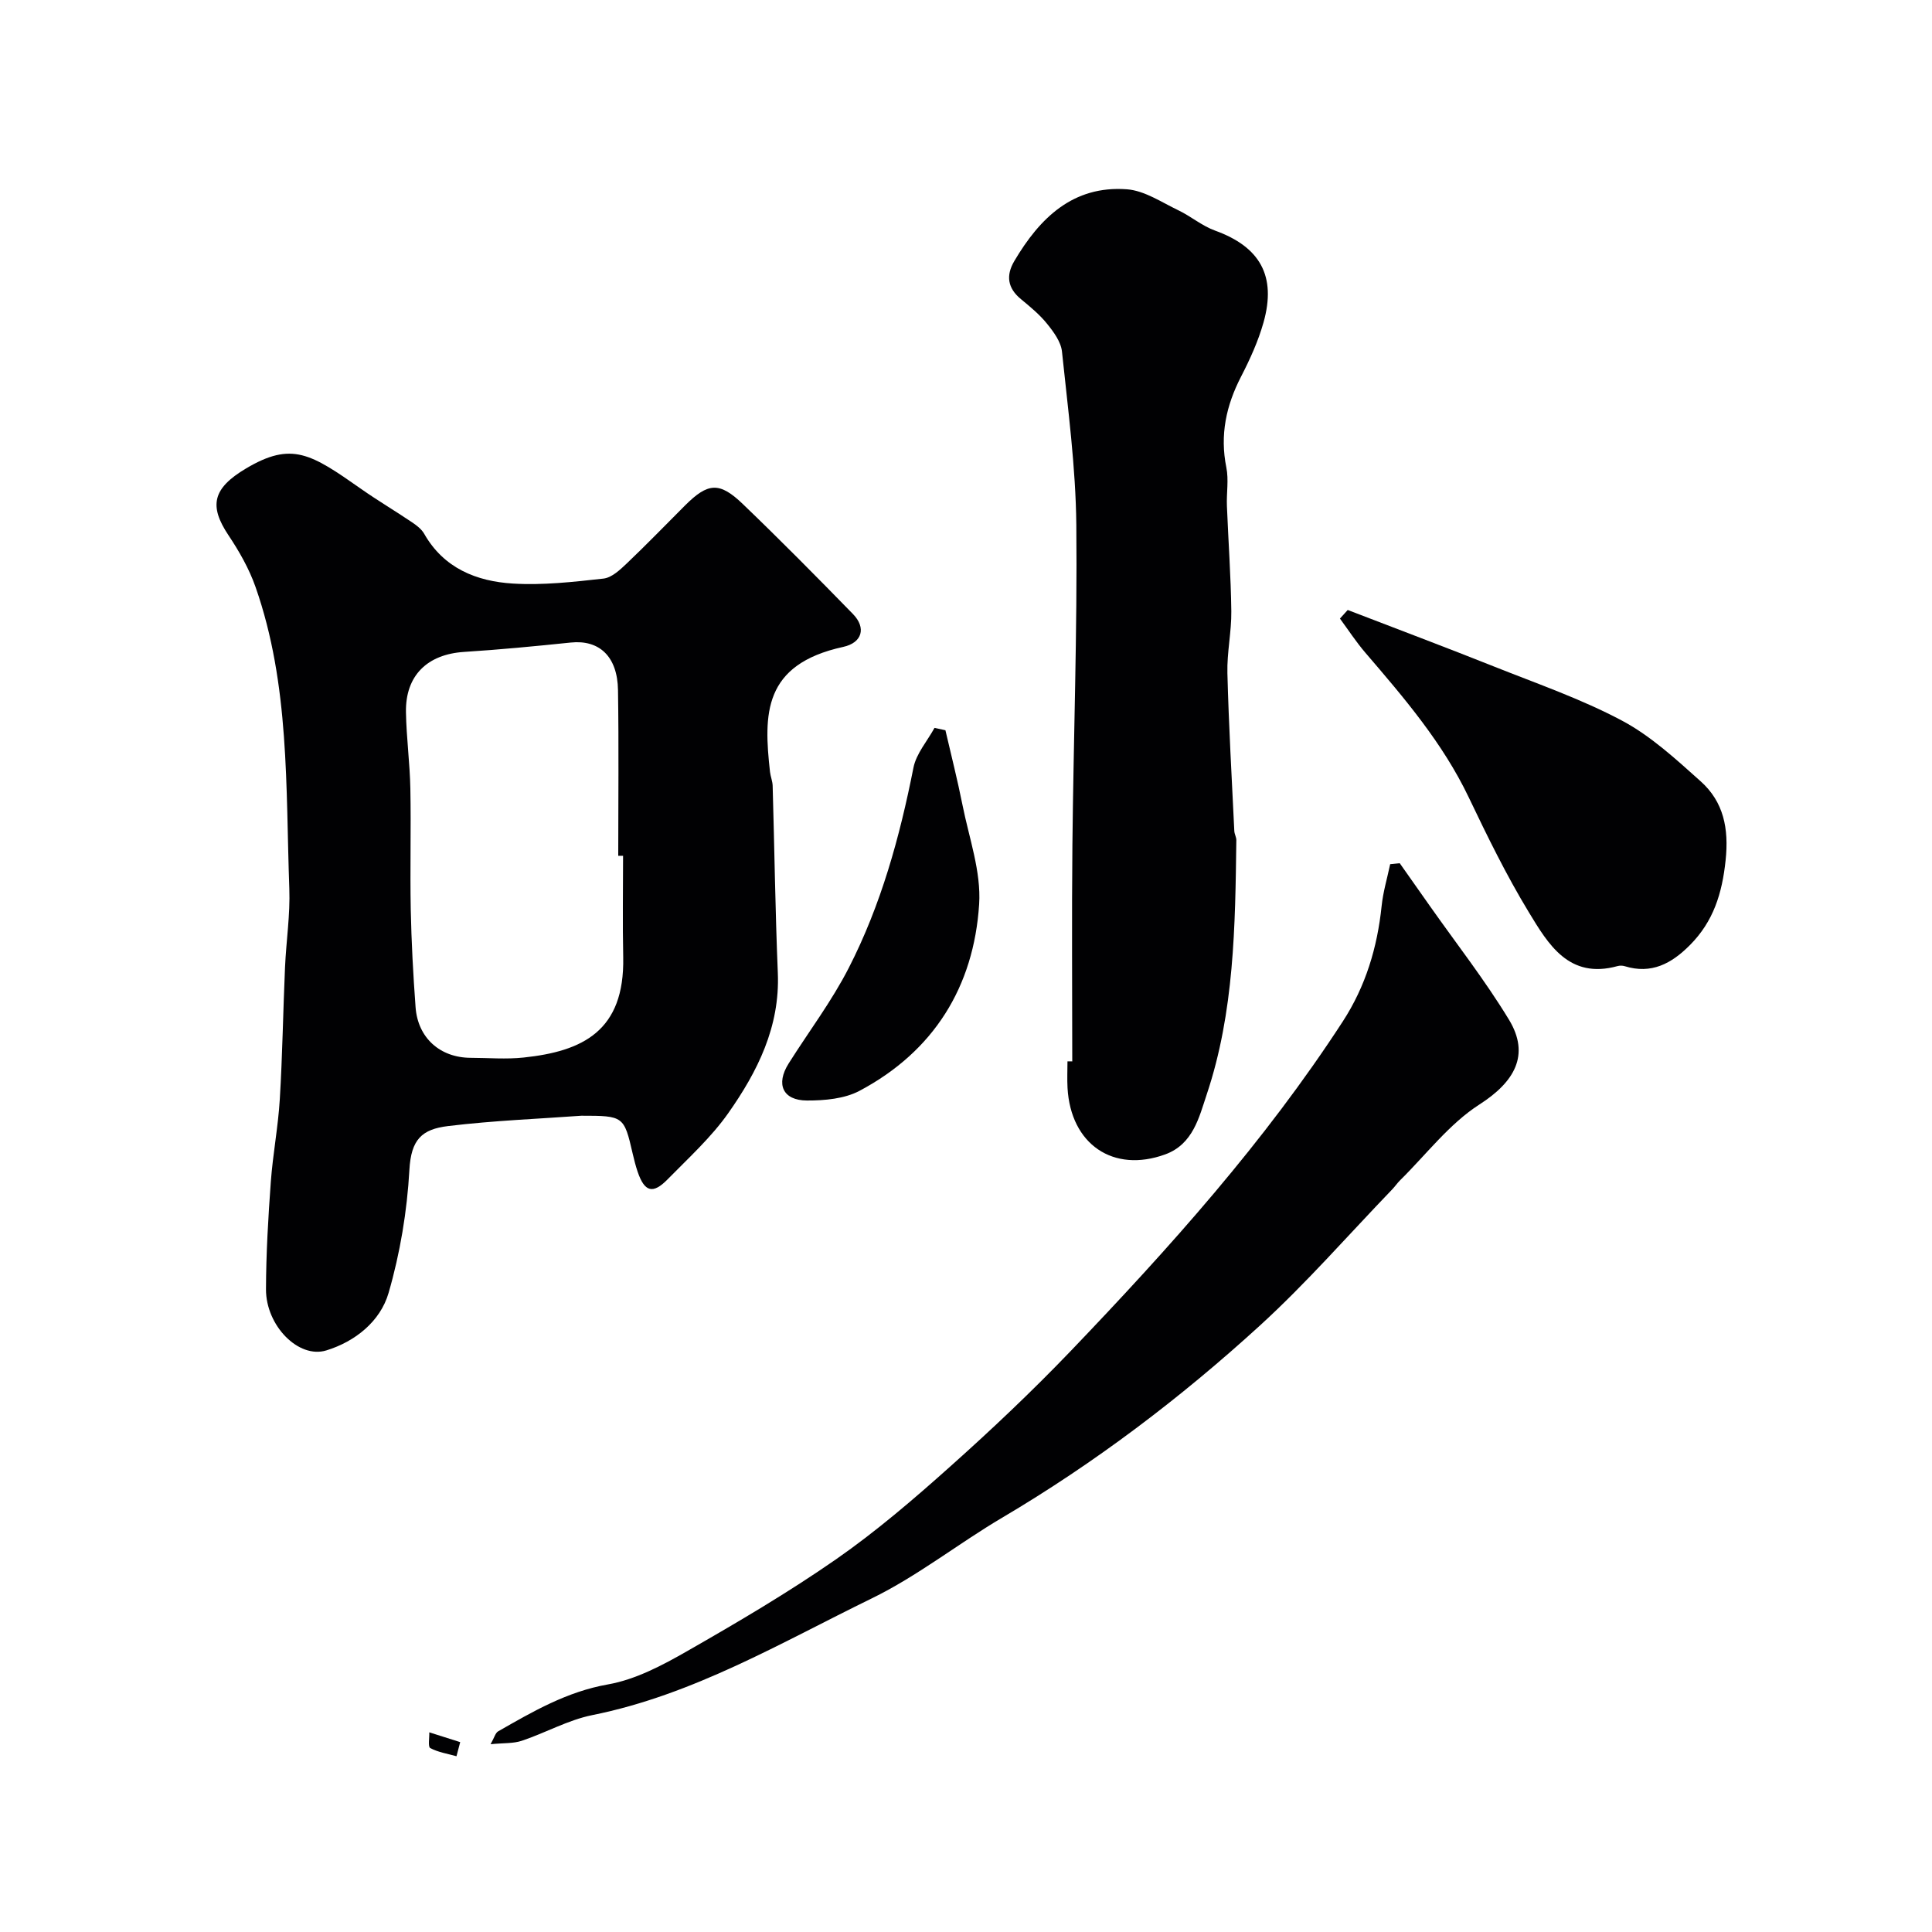 <svg enable-background="new 0 0 400 400" viewBox="0 0 400 400" xmlns="http://www.w3.org/2000/svg"><g fill="#010103"><path d="m120.37 231c-8.57.63-18.14.99-27.61 2.14-5.42.66-7.65 2.76-8 9.08-.48 8.56-1.92 17.24-4.31 25.47-1.71 5.89-6.91 10.06-12.89 11.9-5.76 1.77-12.51-5.14-12.49-12.64.02-7.43.46-14.87 1-22.28.42-5.72 1.52-11.39 1.86-17.11.55-9.08.68-18.19 1.08-27.29.24-5.44 1.09-10.88.89-16.3-.76-20.98.11-42.18-6.99-62.43-1.32-3.77-3.37-7.37-5.6-10.71-4.09-6.12-3.29-9.72 3.61-13.83 9.51-5.66 13.47-3.05 23.85 4.23 3.43 2.41 7.05 4.55 10.53 6.9.95.64 1.96 1.41 2.51 2.36 4.06 7.16 10.85 9.87 18.38 10.33 6.21.38 12.53-.34 18.75-1.03 1.72-.19 3.45-1.83 4.84-3.15 4.1-3.9 8.04-7.98 12.04-11.98 4.74-4.73 7.12-4.98 11.99-.29 7.74 7.43 15.28 15.06 22.77 22.74 2.84 2.91 1.89 5.97-1.99 6.82-16.66 3.64-16.49 13.97-15.17 25.87.11.97.52 1.92.55 2.88.37 12.93.54 25.86 1.07 38.78.46 11.12-4.21 20.41-10.27 29.02-3.53 5.01-8.2 9.25-12.53 13.67-3.08 3.15-4.79 2.64-6.22-1.54-.42-1.23-.73-2.49-1.03-3.76-1.79-7.77-1.88-7.85-10.62-7.85zm8.63-53.82c-.33 0-.67 0-1 0 0-11.43.13-22.86-.05-34.29-.1-6.99-3.88-10.47-9.77-9.86-7.35.76-14.7 1.47-22.07 1.94-7.63.48-12.2 4.89-12.06 12.5.09 5.27.81 10.53.91 15.8.16 8.33-.08 16.66.08 24.99.14 6.76.5 13.53 1 20.28.47 6.35 5.07 10.44 11.4 10.47 3.67.01 7.37.33 10.99-.06 12.16-1.29 20.91-5.45 20.6-20.77-.15-7.01-.03-14.01-.03-21z"/><path d="m222 219.75c0-14.93-.12-29.86.03-44.79.22-22.1 1.03-44.2.81-66.29-.12-11.97-1.73-23.94-2.97-35.88-.21-2.02-1.73-4.08-3.09-5.76-1.54-1.92-3.51-3.53-5.42-5.11-2.76-2.28-3.12-4.88-1.36-7.87 5.26-8.91 12.15-15.68 23.31-14.86 3.64.27 7.17 2.68 10.64 4.34 2.61 1.25 4.92 3.24 7.61 4.21 9.3 3.36 12.75 9.38 10.04 19.01-1.09 3.87-2.8 7.63-4.65 11.22-3.09 5.99-4.41 12.08-3.05 18.81.52 2.56.01 5.32.12 7.98.29 7.27.82 14.53.91 21.8.05 4.26-.92 8.54-.81 12.8.28 10.9.91 21.8 1.43 32.69.03.64.43 1.28.42 1.91-.23 17.76-.42 35.58-6.13 52.63-1.58 4.72-2.83 10.32-8.61 12.42-10.74 3.9-19.55-2.08-20.21-13.77-.1-1.83-.01-3.67-.01-5.5.33.01.66.01.99.01z"/><path d="m289.8 178.72c2.05 2.91 4.1 5.82 6.15 8.73 5.53 7.86 11.49 15.47 16.47 23.67 4.44 7.33 1.1 12.92-6.12 17.55-6.26 4.02-11.02 10.37-16.43 15.7-.59.58-1.05 1.28-1.62 1.87-9.09 9.44-17.74 19.38-27.4 28.2-16.44 15.01-34.16 28.44-53.39 39.8-9.11 5.38-17.53 12.09-26.99 16.7-18.78 9.16-36.93 19.96-57.86 24.16-5.01 1.01-9.67 3.67-14.58 5.31-1.77.59-3.79.44-6.46.71.79-1.4 1-2.34 1.56-2.66 7.19-4.11 14.23-8.22 22.74-9.72 5.73-1.01 11.3-3.97 16.45-6.92 10.46-5.98 20.89-12.12 30.78-18.99 8.32-5.79 16.08-12.45 23.65-19.22 8.57-7.65 16.94-15.57 24.89-23.86 20.46-21.37 40.21-43.37 56.39-68.3 4.71-7.26 7.13-15.28 8.02-23.86.3-2.92 1.16-5.78 1.77-8.67.66-.07 1.32-.13 1.98-.2z"/><path d="m279.03 126.29c10.12 3.9 20.27 7.71 30.35 11.73 8.89 3.54 18.01 6.7 26.42 11.17 5.98 3.18 11.18 7.99 16.29 12.56 4.78 4.27 5.87 9.79 5.18 16.36-.72 6.85-2.51 12.66-7.4 17.57-3.82 3.84-7.97 6.06-13.49 4.36-.46-.14-1.03-.15-1.49-.02-10.07 2.78-14.35-4.54-18.38-11.18-4.64-7.64-8.59-15.73-12.45-23.81-5.38-11.24-13.35-20.54-21.35-29.86-1.92-2.23-3.54-4.73-5.29-7.1.53-.6 1.07-1.19 1.61-1.78z"/><path d="m195.74 151.19c1.19 5.15 2.5 10.28 3.53 15.46 1.36 6.84 3.89 13.81 3.45 20.57-1.1 17.09-9.39 30.45-24.76 38.62-3.13 1.66-7.24 2.02-10.89 2.01-5.01-.02-6.49-3.37-3.8-7.65 4.16-6.6 8.92-12.89 12.46-19.81 6.68-13.04 10.55-27.08 13.39-41.45.58-2.92 2.86-5.5 4.36-8.24.76.17 1.51.33 2.26.49z"/><path d="m94.51 363.61c-1.83-.52-3.78-.81-5.43-1.69-.5-.27-.16-2.13-.2-3.26 2.13.68 4.27 1.35 6.4 2.03-.25.97-.51 1.94-.77 2.92z"/></g></svg>